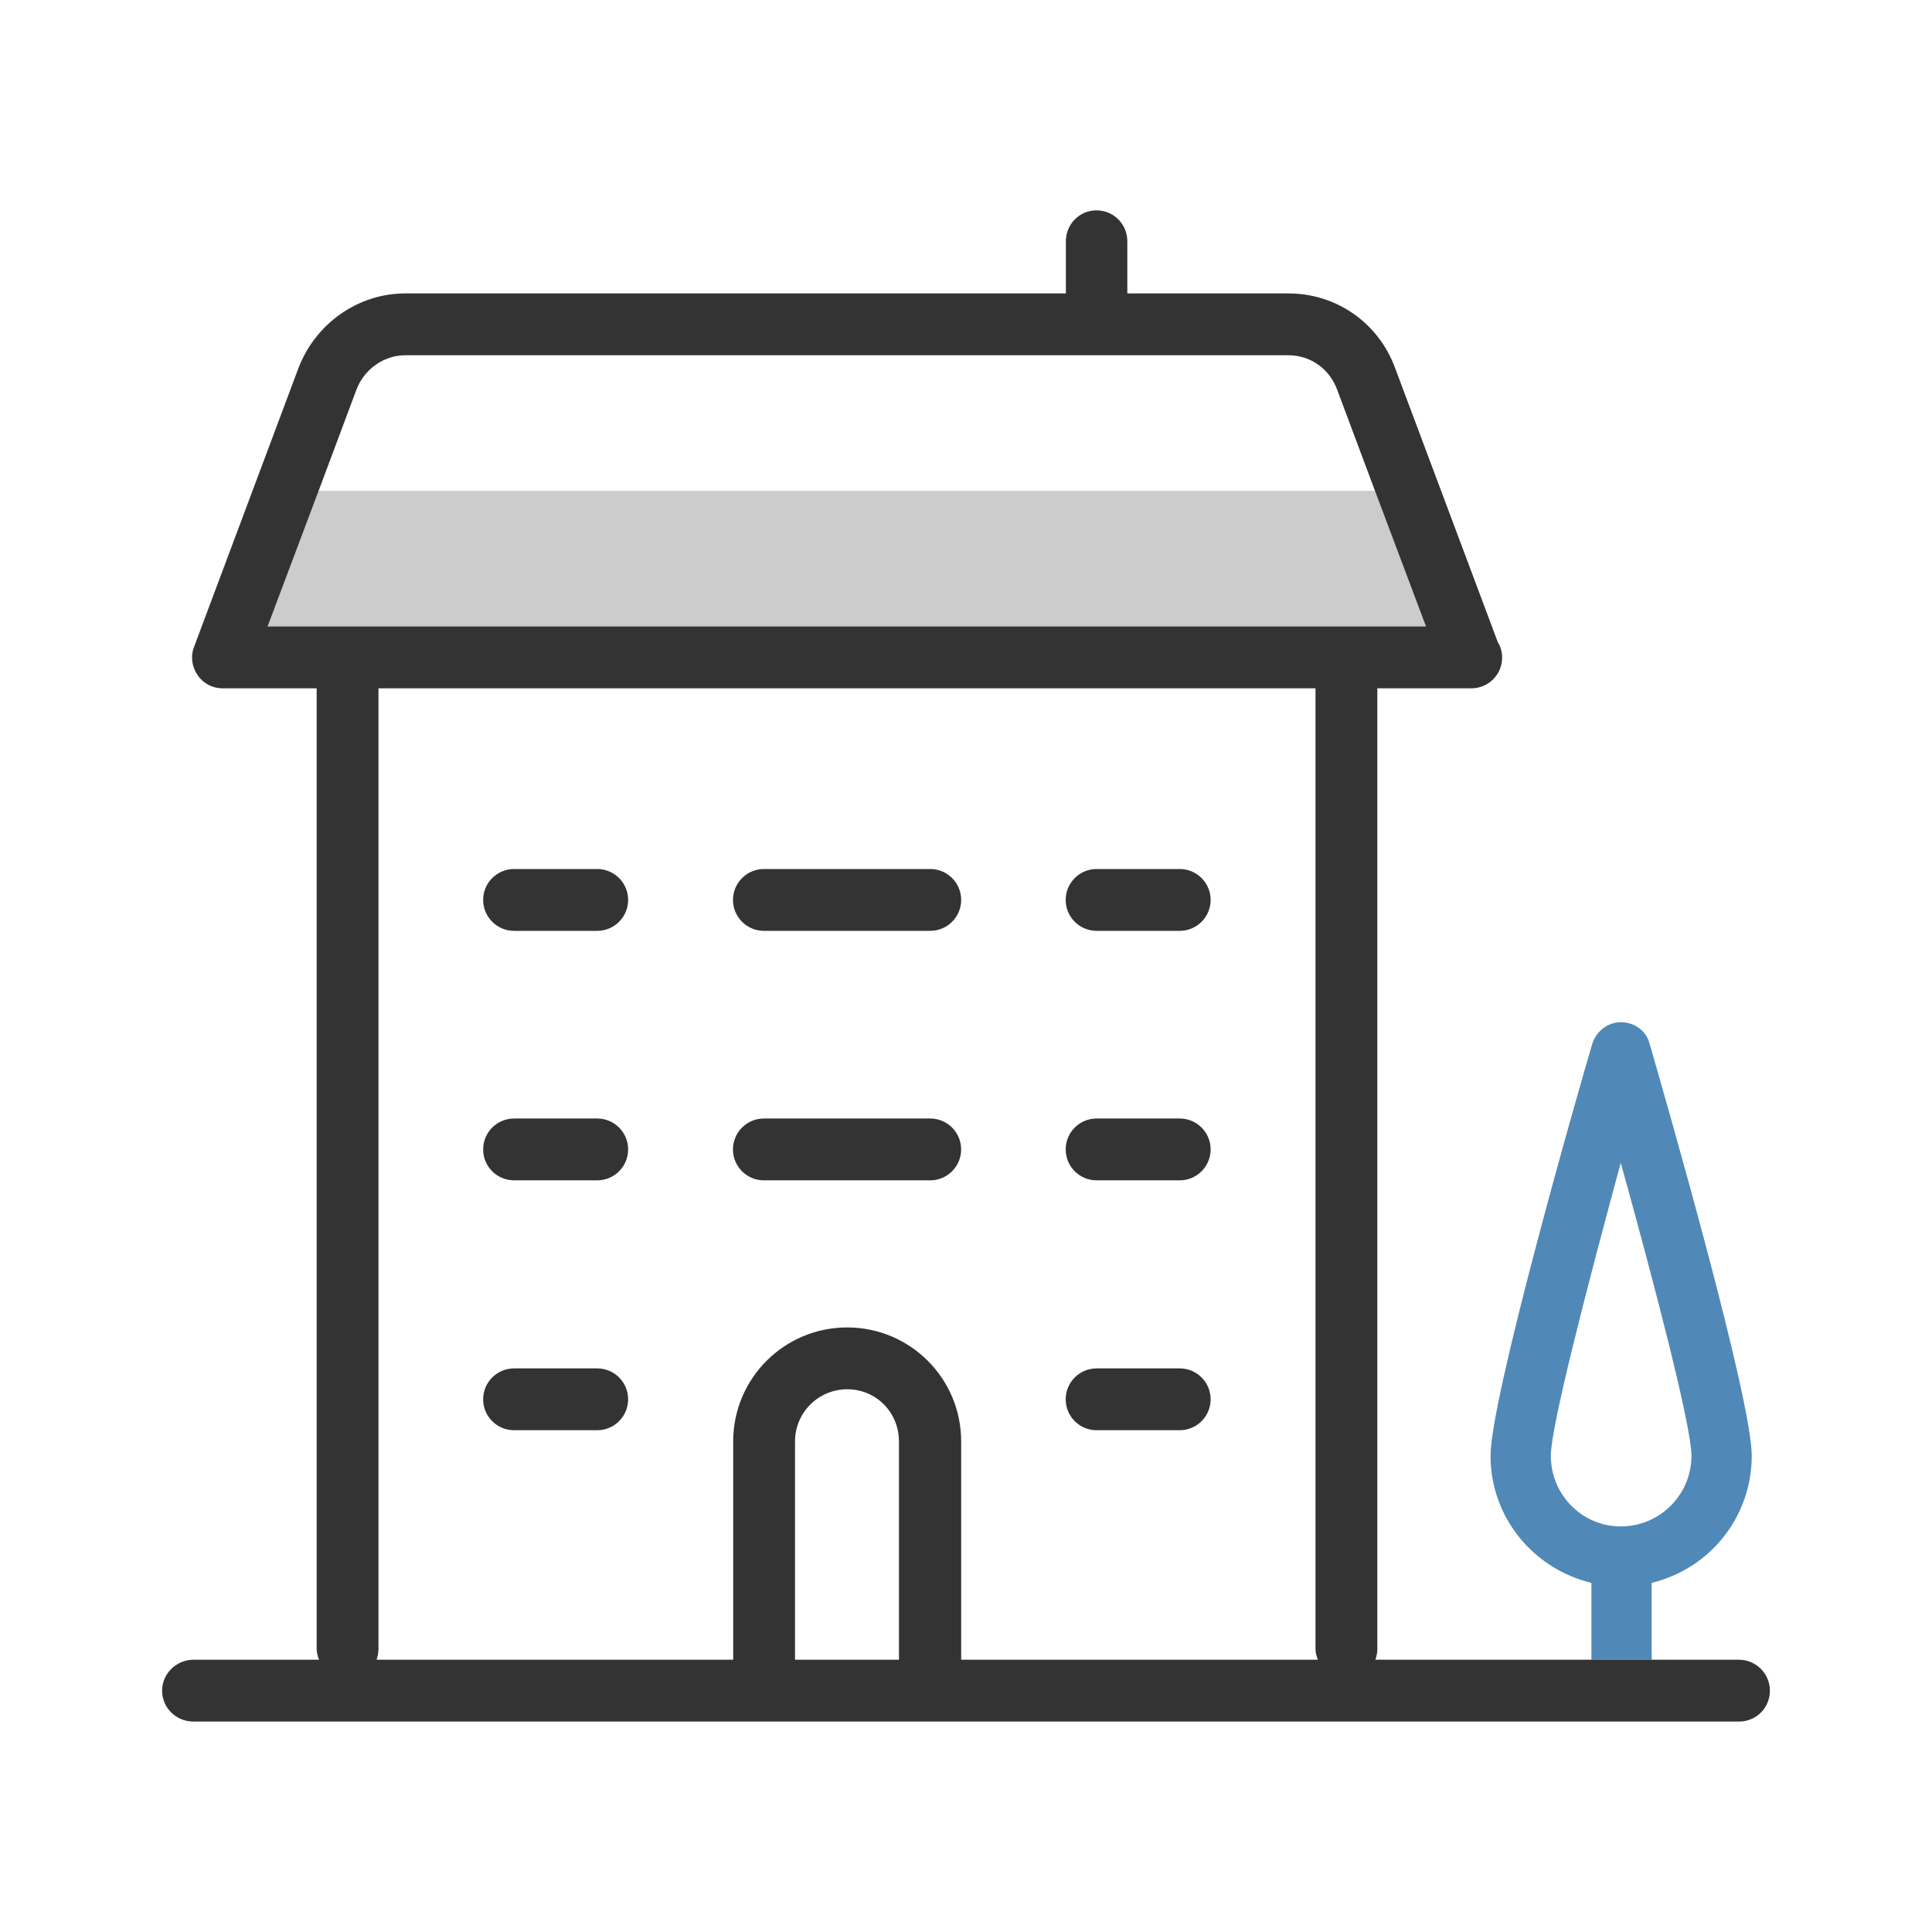 <?xml version="1.0" encoding="UTF-8"?>
<svg id="a" data-name="Layer 1" xmlns="http://www.w3.org/2000/svg" viewBox="0 0 50 50">
  <defs>
    <style>
      .b {
        fill: #5089b7;
      }

      .c {
        fill: #ccc;
      }

      .d {
        fill: #333;
      }
    </style>
  </defs>
  <path class="b" d="M42.695,27.024c-.08-.34-.39-.57-.75-.57-.33,0-.64.23-.74.57-.45,1.52-2.63,9.18-2.63,10.65,0,1.6,1.11,2.93,2.61,3.29v1.99h1.56v-1.99c1.49-.36,2.59-1.69,2.59-3.29,0-1.47-2.2-9.13-2.64-10.65ZM41.945,39.504c-1,0-1.81-.82-1.81-1.83,0-.75.94-4.38,1.81-7.58.89,3.2,1.83,6.83,1.83,7.58,0,1.01-.82,1.83-1.83,1.83Z"/>
  <polygon class="c" points="36.91 16.223 6.92 16.223 8.24 12.703 35.59 12.703 36.91 16.223"/>
  <g>
    <path class="d" d="M15.456,22.49h-2.152c-.441,0-.8.358-.8.8s.358.8.8.8h2.152c.441,0,.8-.358.8-.8s-.358-.8-.8-.8Z"/>
    <path class="d" d="M15.456,28.947h-2.152c-.441,0-.8.358-.8.8s.358.8.8.8h2.152c.441,0,.8-.358.8-.8s-.358-.8-.8-.8Z"/>
    <path class="d" d="M15.456,35.414h-2.152c-.441,0-.8.358-.8.8s.358.8.8.8h2.152c.441,0,.8-.358.8-.8s-.358-.8-.8-.8Z"/>
    <path class="d" d="M28.38,37.014h2.151c.441,0,.8-.358.8-.8s-.358-.8-.8-.8h-2.151c-.441,0-.8.358-.8.8s.358.8.8.8Z"/>
    <path class="d" d="M19.77,24.09h4.305c.441,0,.8-.358.8-.8s-.358-.8-.8-.8h-4.305c-.441,0-.8.358-.8.8s.358.8.8.8Z"/>
    <path class="d" d="M24.074,28.947h-4.305c-.441,0-.8.358-.8.8s.358.8.8.8h4.305c.441,0,.8-.358.8-.8s-.358-.8-.8-.8Z"/>
    <path class="d" d="M28.38,24.09h2.151c.441,0,.8-.358.8-.8s-.358-.8-.8-.8h-2.151c-.441,0-.8.358-.8.8s.358.8.8.8Z"/>
    <path class="d" d="M28.38,30.547h2.151c.441,0,.8-.358.8-.8s-.358-.8-.8-.8h-2.151c-.441,0-.8.358-.8.8s.358.8.8.8Z"/>
    <path class="d" d="M45.005,42.954h-9.41c.03-.09.05-.18.05-.27v-24.87h2.43c.44,0,.8-.35.8-.8,0-.14-.04-.28-.11-.39l-2.66-7.1c-.43-1.17-1.52-1.93-2.76-1.93h-4.17v-1.35c0-.44-.35-.8-.8-.8-.44,0-.79.36-.79.8v1.35H10.485c-1.22,0-2.32.78-2.76,1.93l-2.7,7.21c-.1.25-.06.52.09.74.15.22.39.34.65.34h2.43v24.86c0,.1.03.19.06.28h-3.25c-.44,0-.81.36-.81.8,0,.45.37.8.81.8h40c.44,0,.8-.35.8-.8,0-.44-.36-.8-.8-.8ZM8.245,12.704l.98-2.62c.2-.53.71-.89,1.26-.89h22.86c.57,0,1.06.35,1.26.89l.98,2.62,1.32,3.51H6.925l1.32-3.51ZM23.265,42.954h-2.69v-5.65c0-.75.61-1.35,1.35-1.35.75,0,1.34.6,1.34,1.35v5.65ZM24.875,42.954v-5.65c0-1.63-1.32-2.95-2.95-2.95s-2.95,1.32-2.95,2.95v5.65h-9.23c.03-.09.05-.18.05-.28v-24.86h24.25v24.87c0,.09.03.18.06.27h-9.23Z"/>
  </g>
</svg>